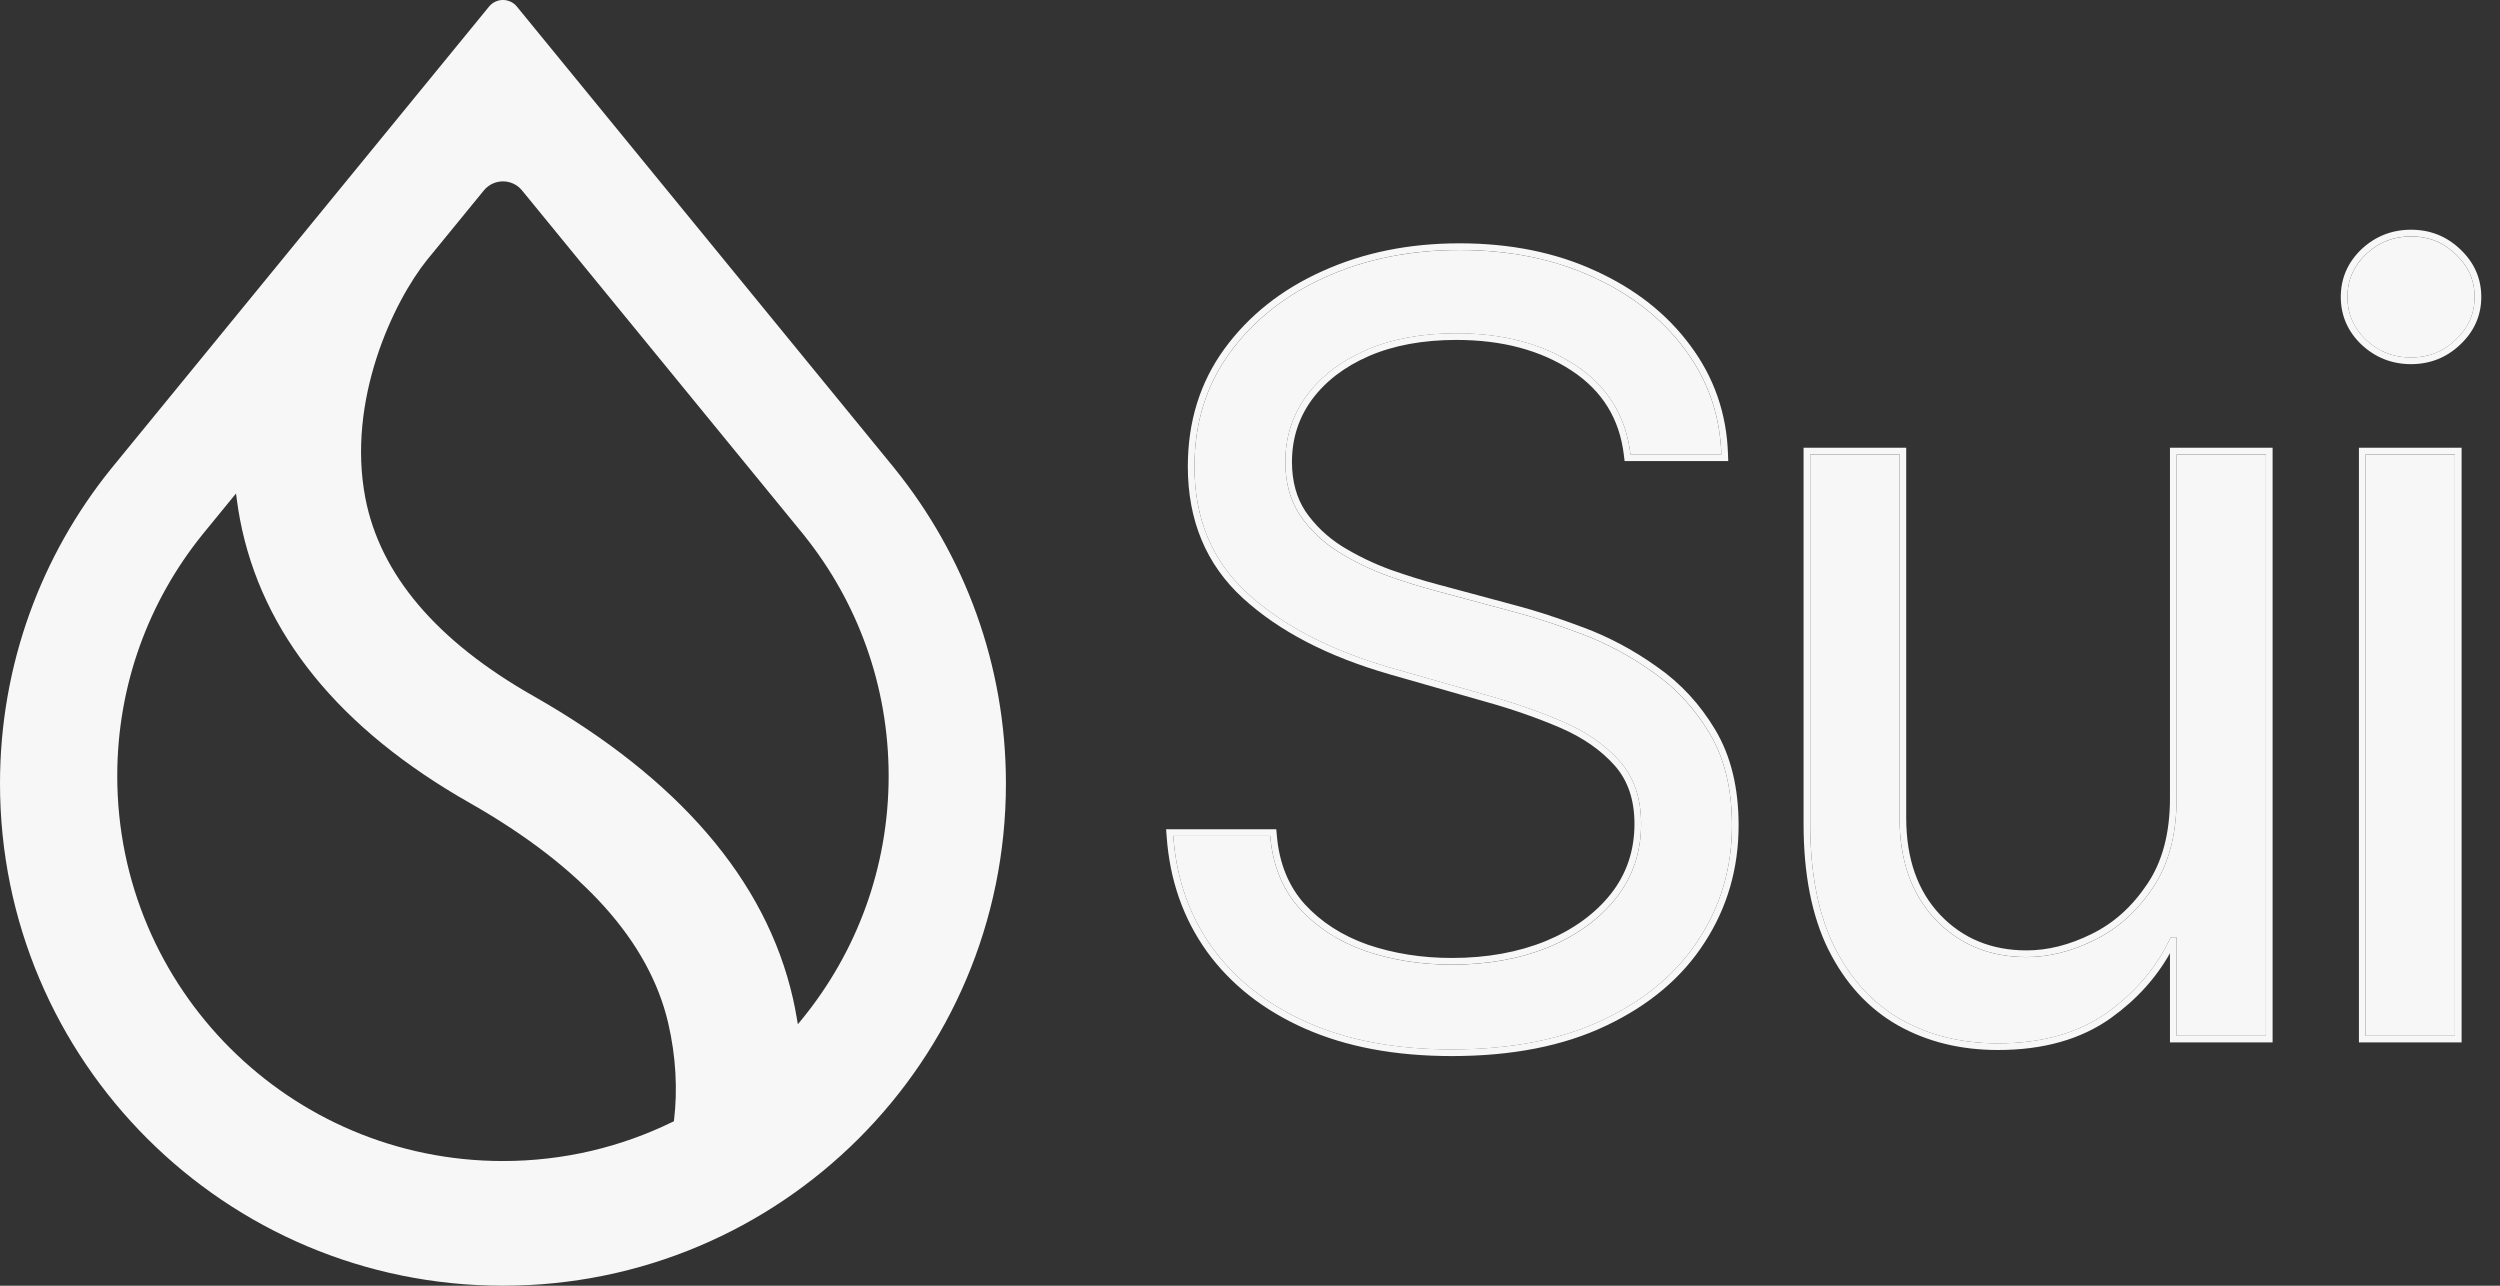 <svg width="70" height="36" viewBox="0 0 70 36" fill="none" xmlns="http://www.w3.org/2000/svg">
<rect x="0" y="0" width="70" height="36" fill="#333333" stroke="none"/>
<path d="M45.654 12.725C45.527 11.651 45.011 10.817 44.107 10.223C43.203 9.63 42.093 9.333 40.779 9.333C39.818 9.333 38.977 9.489 38.257 9.8C37.543 10.111 36.985 10.538 36.582 11.082C36.187 11.626 35.989 12.244 35.989 12.937C35.989 13.516 36.126 14.014 36.402 14.431C36.685 14.841 37.045 15.184 37.483 15.459C37.921 15.727 38.38 15.95 38.861 16.127C39.341 16.296 39.783 16.434 40.185 16.54L42.39 17.134C42.955 17.282 43.584 17.487 44.276 17.748C44.976 18.01 45.644 18.366 46.279 18.819C46.922 19.264 47.452 19.836 47.869 20.536C48.286 21.235 48.495 22.093 48.495 23.111C48.495 24.284 48.187 25.344 47.572 26.29C46.965 27.237 46.075 27.99 44.902 28.548C43.736 29.106 42.319 29.385 40.652 29.385C39.097 29.385 37.752 29.134 36.614 28.633C35.483 28.131 34.593 27.431 33.943 26.534C33.3 25.637 32.936 24.595 32.852 23.408H35.565C35.635 24.227 35.911 24.906 36.391 25.442C36.879 25.972 37.494 26.368 38.236 26.63C38.984 26.884 39.79 27.011 40.652 27.011C41.655 27.011 42.556 26.849 43.354 26.524C44.153 26.192 44.785 25.732 45.252 25.146C45.718 24.552 45.951 23.86 45.951 23.069C45.951 22.348 45.75 21.761 45.347 21.309C44.944 20.857 44.414 20.49 43.757 20.207C43.1 19.924 42.39 19.677 41.627 19.465L38.956 18.702C37.26 18.215 35.918 17.519 34.929 16.614C33.94 15.71 33.445 14.526 33.445 13.064C33.445 11.849 33.774 10.789 34.431 9.884C35.095 8.973 35.985 8.266 37.101 7.765C38.225 7.256 39.479 7.002 40.864 7.002C42.263 7.002 43.506 7.252 44.594 7.754C45.682 8.249 46.544 8.927 47.18 9.789C47.823 10.651 48.162 11.63 48.198 12.725H45.654Z" fill="#F7F7F8"/>
<path d="M60.945 22.348V12.725H63.446V29.003H60.945V26.248H60.776C60.394 27.075 59.801 27.778 58.995 28.357C58.19 28.929 57.172 29.215 55.943 29.215C54.925 29.215 54.021 28.993 53.23 28.548C52.438 28.096 51.817 27.417 51.364 26.513C50.912 25.602 50.686 24.453 50.686 23.069V12.725H53.187V22.899C53.187 24.086 53.519 25.033 54.184 25.739C54.855 26.446 55.71 26.799 56.748 26.799C57.37 26.799 58.002 26.64 58.645 26.322C59.295 26.004 59.839 25.517 60.278 24.86C60.723 24.203 60.945 23.365 60.945 22.348Z" fill="#F7F7F8"/>
<path d="M66.237 29.003V12.725H68.738V29.003H66.237ZM67.508 10.011C67.021 10.011 66.601 9.846 66.247 9.513C65.901 9.181 65.728 8.782 65.728 8.316C65.728 7.85 65.901 7.45 66.247 7.118C66.601 6.786 67.021 6.62 67.508 6.62C67.996 6.62 68.413 6.786 68.759 7.118C69.112 7.45 69.289 7.85 69.289 8.316C69.289 8.782 69.112 9.181 68.759 9.513C68.413 9.846 67.996 10.011 67.508 10.011Z" fill="#F7F7F8"/>
<path fill-rule="evenodd" clip-rule="evenodd" d="M45.489 12.909L45.469 12.745C45.348 11.726 44.863 10.941 44.005 10.377C43.137 9.808 42.065 9.518 40.779 9.518C39.838 9.518 39.024 9.67 38.331 9.969C37.643 10.268 37.113 10.677 36.733 11.19C36.361 11.701 36.175 12.281 36.175 12.935C36.175 13.483 36.305 13.943 36.557 14.325C36.824 14.712 37.165 15.036 37.581 15.299C38.008 15.56 38.456 15.777 38.924 15.949C39.4 16.117 39.837 16.253 40.233 16.358L40.234 16.358L42.437 16.951C42.438 16.951 42.438 16.951 42.438 16.951C43.011 17.102 43.645 17.309 44.342 17.572C45.057 17.839 45.739 18.203 46.387 18.664C47.052 19.125 47.6 19.717 48.03 20.438C48.468 21.173 48.681 22.066 48.681 23.109C48.681 24.316 48.364 25.411 47.729 26.39C47.1 27.37 46.181 28.143 44.982 28.714C43.785 29.287 42.34 29.57 40.652 29.57C39.078 29.57 37.705 29.316 36.539 28.801L36.538 28.801C35.381 28.288 34.464 27.569 33.792 26.642L33.792 26.641C33.127 25.713 32.753 24.638 32.666 23.419L32.651 23.219H35.736L35.751 23.39C35.818 24.174 36.08 24.813 36.53 25.315C36.994 25.82 37.582 26.199 38.297 26.451C39.024 26.698 39.809 26.823 40.652 26.823C41.635 26.823 42.511 26.663 43.283 26.349C44.057 26.027 44.662 25.586 45.105 25.028C45.544 24.469 45.765 23.818 45.765 23.067C45.765 22.383 45.574 21.843 45.208 21.431C44.826 21.003 44.32 20.65 43.684 20.376C43.035 20.098 42.333 19.853 41.577 19.643L41.576 19.643L38.905 18.88L38.905 18.879C37.19 18.386 35.819 17.679 34.803 16.75C33.772 15.807 33.259 14.572 33.259 13.062C33.259 11.811 33.598 10.712 34.28 9.773L34.28 9.773C34.965 8.833 35.882 8.107 37.025 7.593C38.175 7.072 39.456 6.813 40.864 6.813C42.285 6.813 43.556 7.068 44.672 7.583C45.785 8.089 46.673 8.786 47.33 9.676C47.996 10.569 48.348 11.584 48.384 12.717L48.391 12.909H45.489ZM47.181 9.787C46.545 8.925 45.683 8.247 44.594 7.752C43.506 7.251 42.263 7 40.864 7C39.479 7 38.225 7.254 37.102 7.763C35.985 8.264 35.095 8.971 34.431 9.882C33.774 10.787 33.445 11.847 33.445 13.062C33.445 14.524 33.94 15.708 34.929 16.612C35.918 17.517 37.261 18.213 38.956 18.7L41.627 19.463C42.39 19.675 43.1 19.922 43.757 20.205C44.414 20.488 44.944 20.855 45.347 21.307C45.75 21.759 45.951 22.346 45.951 23.067C45.951 23.858 45.718 24.55 45.252 25.144C44.785 25.73 44.153 26.189 43.355 26.522C42.556 26.847 41.655 27.009 40.652 27.009C39.79 27.009 38.984 26.882 38.236 26.628C37.494 26.366 36.879 25.971 36.392 25.441C35.911 24.904 35.636 24.225 35.565 23.406H32.852C32.856 23.468 32.861 23.53 32.867 23.592C32.976 24.702 33.334 25.682 33.943 26.532C34.593 27.43 35.484 28.129 36.614 28.631C37.752 29.132 39.098 29.383 40.652 29.383C42.319 29.383 43.736 29.104 44.902 28.546C46.075 27.988 46.965 27.235 47.573 26.288C48.187 25.342 48.495 24.282 48.495 23.109C48.495 22.092 48.286 21.233 47.869 20.534C47.453 19.834 46.923 19.262 46.28 18.817C45.644 18.364 44.976 18.008 44.277 17.746C43.584 17.485 42.955 17.28 42.39 17.132L40.186 16.538C39.783 16.432 39.341 16.294 38.861 16.125C38.38 15.948 37.921 15.726 37.483 15.457C37.045 15.181 36.685 14.839 36.402 14.429C36.127 14.012 35.989 13.514 35.989 12.935C35.989 12.242 36.187 11.624 36.582 11.08C36.985 10.536 37.543 10.108 38.257 9.798C38.977 9.487 39.818 9.331 40.779 9.331C42.093 9.331 43.203 9.628 44.107 10.222C45.011 10.815 45.527 11.649 45.654 12.723H48.198C48.196 12.66 48.193 12.598 48.189 12.536C48.123 11.516 47.787 10.6 47.181 9.787ZM60.759 12.536H63.633V29.188H60.759V26.69C60.366 27.391 59.813 27.997 59.104 28.506L59.103 28.507C58.259 29.107 57.202 29.4 55.943 29.4C54.897 29.4 53.961 29.171 53.138 28.708L53.137 28.708C52.31 28.235 51.664 27.528 51.198 26.594L51.197 26.594C50.729 25.649 50.5 24.47 50.5 23.067V12.536H53.374V22.897C53.374 24.047 53.695 24.945 54.319 25.609C54.953 26.276 55.757 26.611 56.748 26.611C57.337 26.611 57.942 26.46 58.563 26.153L58.563 26.153C59.181 25.851 59.701 25.386 60.122 24.754L60.123 24.753C60.542 24.134 60.759 23.337 60.759 22.346V12.536ZM54.184 25.737C53.52 25.031 53.187 24.084 53.187 22.897V12.723H50.686V23.067C50.686 24.451 50.912 25.6 51.364 26.511C51.817 27.415 52.438 28.094 53.23 28.546C54.021 28.991 54.925 29.214 55.943 29.214C57.172 29.214 58.19 28.927 58.995 28.355C59.789 27.784 60.377 27.093 60.759 26.282C60.764 26.27 60.77 26.258 60.776 26.246H60.945V29.002H63.447V12.723H60.945V22.346C60.945 23.363 60.723 24.201 60.278 24.858C59.84 25.515 59.295 26.002 58.645 26.32C58.002 26.638 57.37 26.797 56.748 26.797C55.71 26.797 54.855 26.444 54.184 25.737ZM66.05 29.188V12.536H68.925V29.188H66.05ZM66.12 9.647L66.118 9.646C65.737 9.28 65.542 8.833 65.542 8.314C65.542 7.795 65.737 7.348 66.118 6.982L66.12 6.98C66.508 6.616 66.974 6.432 67.509 6.432C68.043 6.432 68.506 6.615 68.888 6.981C69.276 7.347 69.476 7.794 69.476 8.314C69.476 8.834 69.276 9.281 68.888 9.647C68.506 10.012 68.043 10.196 67.509 10.196C66.974 10.196 66.508 10.012 66.12 9.647ZM68.759 9.511C69.112 9.179 69.289 8.78 69.289 8.314C69.289 7.848 69.112 7.448 68.759 7.116C68.413 6.784 67.996 6.618 67.509 6.618C67.021 6.618 66.601 6.784 66.248 7.116C65.901 7.448 65.728 7.848 65.728 8.314C65.728 8.78 65.901 9.179 66.248 9.511C66.601 9.844 67.021 10.01 67.509 10.01C67.996 10.01 68.413 9.844 68.759 9.511ZM66.237 29.002H68.738V12.723H66.237V29.002Z" fill="#F7F7F8"/>
<path fill-rule="evenodd" clip-rule="evenodd" d="M22.536 15.014L22.536 15.016C24.004 16.857 24.882 19.19 24.882 21.727C24.882 24.301 23.978 26.666 22.47 28.52L22.34 28.679L22.305 28.476C22.276 28.304 22.242 28.13 22.202 27.954C21.447 24.637 18.988 21.793 14.94 19.491C12.206 17.94 10.642 16.073 10.231 13.951C9.966 12.579 10.163 11.201 10.544 10.021C10.925 8.841 11.492 7.852 11.973 7.257L11.974 7.257L13.548 5.332C13.825 4.994 14.341 4.994 14.617 5.332L22.536 15.014ZM25.027 13.091L25.027 13.09L14.473 0.185C14.271 -0.062 13.894 -0.062 13.693 0.185L3.139 13.09L3.139 13.091L3.104 13.133C1.162 15.543 0 18.606 0 21.94C0 29.705 6.305 36 14.083 36C21.861 36 28.166 29.705 28.166 21.94C28.166 18.606 27.003 15.543 25.061 13.133L25.027 13.091ZM5.664 14.973L5.664 14.972L6.608 13.818L6.637 14.031C6.659 14.2 6.687 14.369 6.719 14.54C7.33 17.745 9.512 20.417 13.16 22.486C16.331 24.291 18.177 26.367 18.709 28.643C18.931 29.593 18.971 30.527 18.875 31.344L18.869 31.395L18.823 31.417C17.392 32.116 15.783 32.509 14.083 32.509C8.118 32.509 3.283 27.682 3.283 21.727C3.283 19.17 4.174 16.821 5.664 14.973Z" fill="#F7F7F8"/>
</svg>
